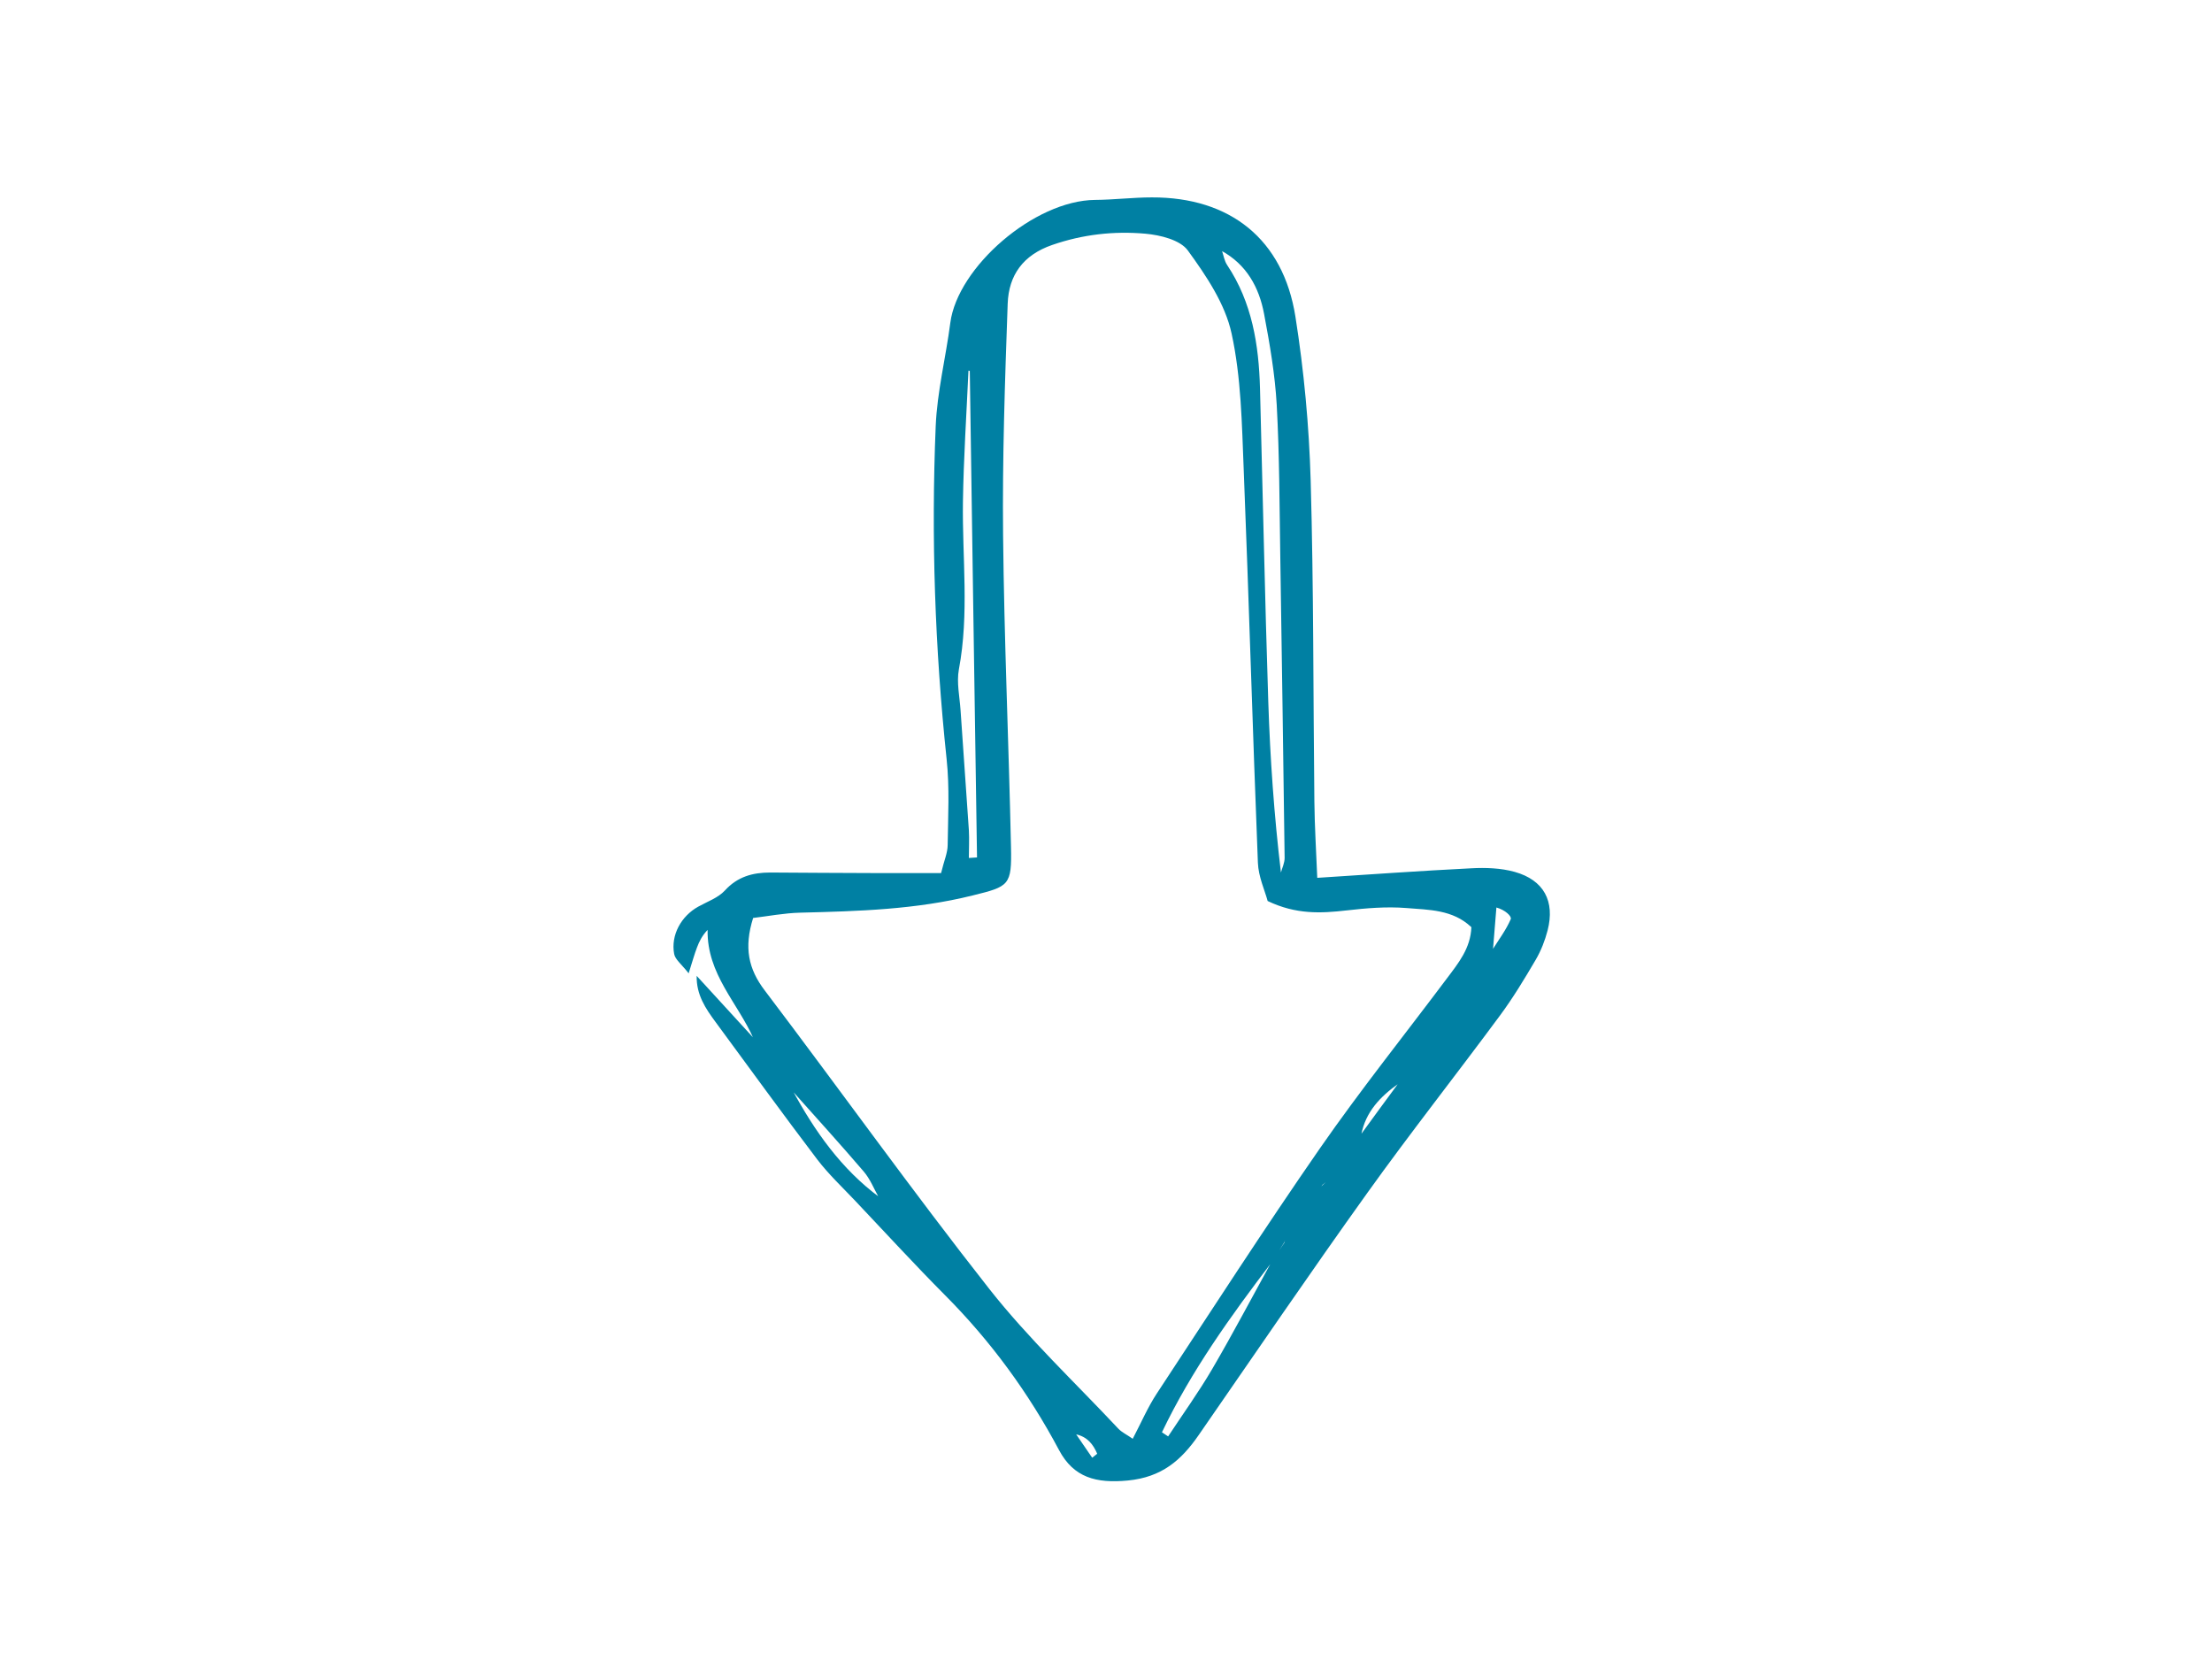 <svg width="130" height="98" viewBox="0 0 130 98" fill="none" xmlns="http://www.w3.org/2000/svg">
<path d="M44.316 61.028C43.218 59.829 42.119 58.63 40.944 57.346C40.92 58.459 41.47 59.268 42.05 60.054C44.038 62.755 46.003 65.464 48.029 68.134C48.702 69.014 49.522 69.784 50.28 70.586C52.029 72.431 53.746 74.307 55.533 76.105C58.225 78.806 60.445 81.841 62.239 85.212C63.098 86.831 64.421 87.181 66.285 87.002C68.281 86.808 69.425 85.811 70.447 84.332C73.734 79.584 76.983 74.813 80.34 70.127C82.87 66.593 85.561 63.184 88.145 59.689C88.919 58.646 89.599 57.517 90.257 56.396C90.566 55.867 90.798 55.275 90.953 54.676C91.394 52.964 90.737 51.718 89.019 51.236C88.207 51.01 87.31 50.979 86.467 51.025C83.512 51.173 80.564 51.383 77.416 51.586C77.354 50.037 77.261 48.566 77.246 47.094C77.176 40.813 77.207 34.524 77.029 28.25C76.936 25.027 76.635 21.789 76.132 18.606C75.413 14.06 72.295 11.585 67.693 11.6C66.579 11.6 65.473 11.74 64.359 11.748C60.777 11.779 56.275 15.702 55.85 18.971C55.587 21.003 55.076 23.019 54.991 25.051C54.72 31.581 54.945 38.104 55.633 44.611C55.811 46.277 55.718 47.966 55.695 49.648C55.695 50.122 55.478 50.589 55.308 51.306C53.962 51.306 52.678 51.306 51.386 51.306C49.344 51.306 47.302 51.282 45.26 51.274C44.239 51.274 43.342 51.516 42.599 52.333C42.205 52.761 41.578 52.979 41.044 53.275C40.039 53.828 39.412 54.948 39.621 56.061C39.683 56.388 40.046 56.653 40.472 57.198C40.704 56.466 40.812 56.069 40.959 55.688C41.091 55.33 41.261 54.987 41.586 54.645C41.539 57.245 43.373 58.949 44.293 61.051C44.425 61.175 44.548 61.3 44.68 61.425C44.92 61.798 45.167 62.172 45.407 62.545C45.538 62.67 45.662 62.794 45.794 62.919C46.034 63.3 46.281 63.674 46.521 64.055C47.937 65.643 49.375 67.224 50.76 68.843C51.147 69.294 51.371 69.878 51.665 70.399C51.812 70.539 51.951 70.672 52.098 70.812C52.23 70.929 52.361 71.045 52.493 71.162L52.578 71.217L52.524 71.131C52.392 71.014 52.261 70.897 52.129 70.773C51.99 70.641 51.843 70.5 51.704 70.368C49.445 68.702 47.875 66.468 46.552 64.024C46.304 63.643 46.065 63.269 45.817 62.888C45.685 62.763 45.562 62.639 45.43 62.514C45.19 62.141 44.943 61.767 44.703 61.393C44.572 61.269 44.448 61.144 44.316 61.02L44.316 61.028ZM77.71 69.636C77.857 69.52 78.012 69.395 78.159 69.278C78.251 69.029 78.352 68.788 78.445 68.539C78.592 68.407 78.731 68.274 78.878 68.142C79.01 68.025 79.141 67.908 79.273 67.792C79.373 67.543 79.466 67.293 79.567 67.052C79.713 66.928 79.853 66.811 80 66.686C80.255 65.34 81.121 64.437 82.189 63.682C82.313 63.557 82.444 63.433 82.568 63.316C82.815 62.942 83.055 62.561 83.303 62.187C83.674 61.689 84.045 61.191 84.417 60.693C84.54 60.568 84.672 60.444 84.796 60.319C84.935 60.202 85.082 60.086 85.221 59.977C85.314 59.72 85.407 59.463 85.5 59.206C85.647 59.074 85.786 58.941 85.933 58.809C86.064 58.692 86.188 58.568 86.32 58.451C86.42 58.21 86.513 57.961 86.614 57.719L87.047 57.315C87.139 57.042 87.24 56.77 87.333 56.497C87.472 56.264 87.604 56.038 87.743 55.805C87.812 54.98 87.874 54.154 87.944 53.329C88.454 53.469 88.857 53.843 88.787 54.014C88.516 54.645 88.091 55.205 87.727 55.789C87.596 56.015 87.464 56.248 87.333 56.474C87.232 56.746 87.132 57.019 87.023 57.291C86.876 57.424 86.737 57.564 86.59 57.696C86.49 57.937 86.389 58.186 86.296 58.428C86.173 58.544 86.041 58.669 85.917 58.786C85.77 58.918 85.623 59.05 85.476 59.183C85.384 59.44 85.291 59.689 85.19 59.946C85.051 60.062 84.912 60.179 84.772 60.296C84.649 60.42 84.525 60.553 84.401 60.677C84.03 61.175 83.651 61.666 83.28 62.164C83.032 62.538 82.792 62.911 82.545 63.293C82.421 63.417 82.297 63.55 82.173 63.674C81.439 64.67 80.704 65.667 79.977 66.671C79.83 66.795 79.683 66.912 79.536 67.037C79.435 67.286 79.342 67.535 79.242 67.784C79.11 67.901 78.979 68.017 78.847 68.134C78.7 68.266 78.561 68.399 78.414 68.539C78.321 68.788 78.221 69.029 78.12 69.278C77.989 69.403 77.857 69.528 77.725 69.652L77.648 69.722L77.702 69.66L77.71 69.636ZM75.498 73.007L74.74 74.128C73.579 76.237 72.458 78.37 71.243 80.448C70.447 81.81 69.518 83.095 68.652 84.41C68.528 84.332 68.412 84.254 68.288 84.169C70.013 80.557 72.342 77.319 74.763 74.143C75.003 73.754 75.25 73.373 75.49 72.984C75.49 72.96 75.505 72.929 75.513 72.906C75.513 72.937 75.498 72.968 75.49 72.999L75.498 73.007ZM63.222 84.254L63.206 84.208L63.229 84.286C63.91 84.433 64.251 84.885 64.483 85.43C64.382 85.508 64.289 85.585 64.189 85.663C63.864 85.196 63.547 84.722 63.222 84.254ZM71.816 14.706L71.715 14.659L71.785 14.737C73.254 15.539 73.997 16.878 74.291 18.45C74.624 20.217 74.933 22.007 75.034 23.797C75.196 26.771 75.196 29.752 75.243 32.725C75.335 38.626 75.42 44.518 75.498 50.418C75.498 50.706 75.359 50.986 75.281 51.274C74.879 47.904 74.647 44.58 74.538 41.257C74.337 35.115 74.214 28.974 74.051 22.832C73.982 20.264 73.587 17.773 72.117 15.57C71.955 15.329 71.909 15.002 71.808 14.714L71.816 14.706ZM86.474 54.481C86.428 55.727 85.709 56.599 85.043 57.486C82.552 60.81 79.953 64.055 77.579 67.472C74.291 72.213 71.158 77.07 67.987 81.888C67.453 82.698 67.066 83.608 66.571 84.55C66.215 84.301 65.929 84.169 65.728 83.959C63.183 81.242 60.452 78.674 58.155 75.762C53.63 70.01 49.367 64.04 44.943 58.202C43.984 56.941 43.713 55.688 44.262 53.944C45.129 53.843 46.08 53.656 47.031 53.633C50.435 53.547 53.823 53.454 57.165 52.621C59.307 52.092 59.47 52.037 59.416 49.757C59.284 43.662 59.014 37.567 58.952 31.465C58.905 26.927 59.06 22.381 59.222 17.843C59.284 16.169 60.127 14.986 61.837 14.395C63.639 13.772 65.465 13.569 67.314 13.733C68.188 13.811 69.364 14.099 69.812 14.722C70.887 16.2 72.001 17.851 72.38 19.594C72.945 22.178 72.984 24.895 73.092 27.565C73.401 35.271 73.618 42.985 73.927 50.698C73.958 51.523 74.337 52.333 74.5 52.948C76.178 53.75 77.64 53.672 79.133 53.501C80.294 53.368 81.485 53.267 82.645 53.36C83.96 53.469 85.376 53.446 86.459 54.474L86.474 54.481ZM57.412 50.387C57.258 50.395 57.095 50.403 56.941 50.418C56.941 49.873 56.971 49.328 56.941 48.791C56.786 46.441 56.608 44.09 56.453 41.747C56.399 40.945 56.213 40.105 56.353 39.342C56.971 36.065 56.546 32.78 56.592 29.495C56.631 26.919 56.801 24.35 56.917 21.781C56.941 21.781 56.964 21.797 56.995 21.797C57.134 31.332 57.273 40.86 57.42 50.395L57.412 50.387Z" fill="#0080A3"/>
</svg>
